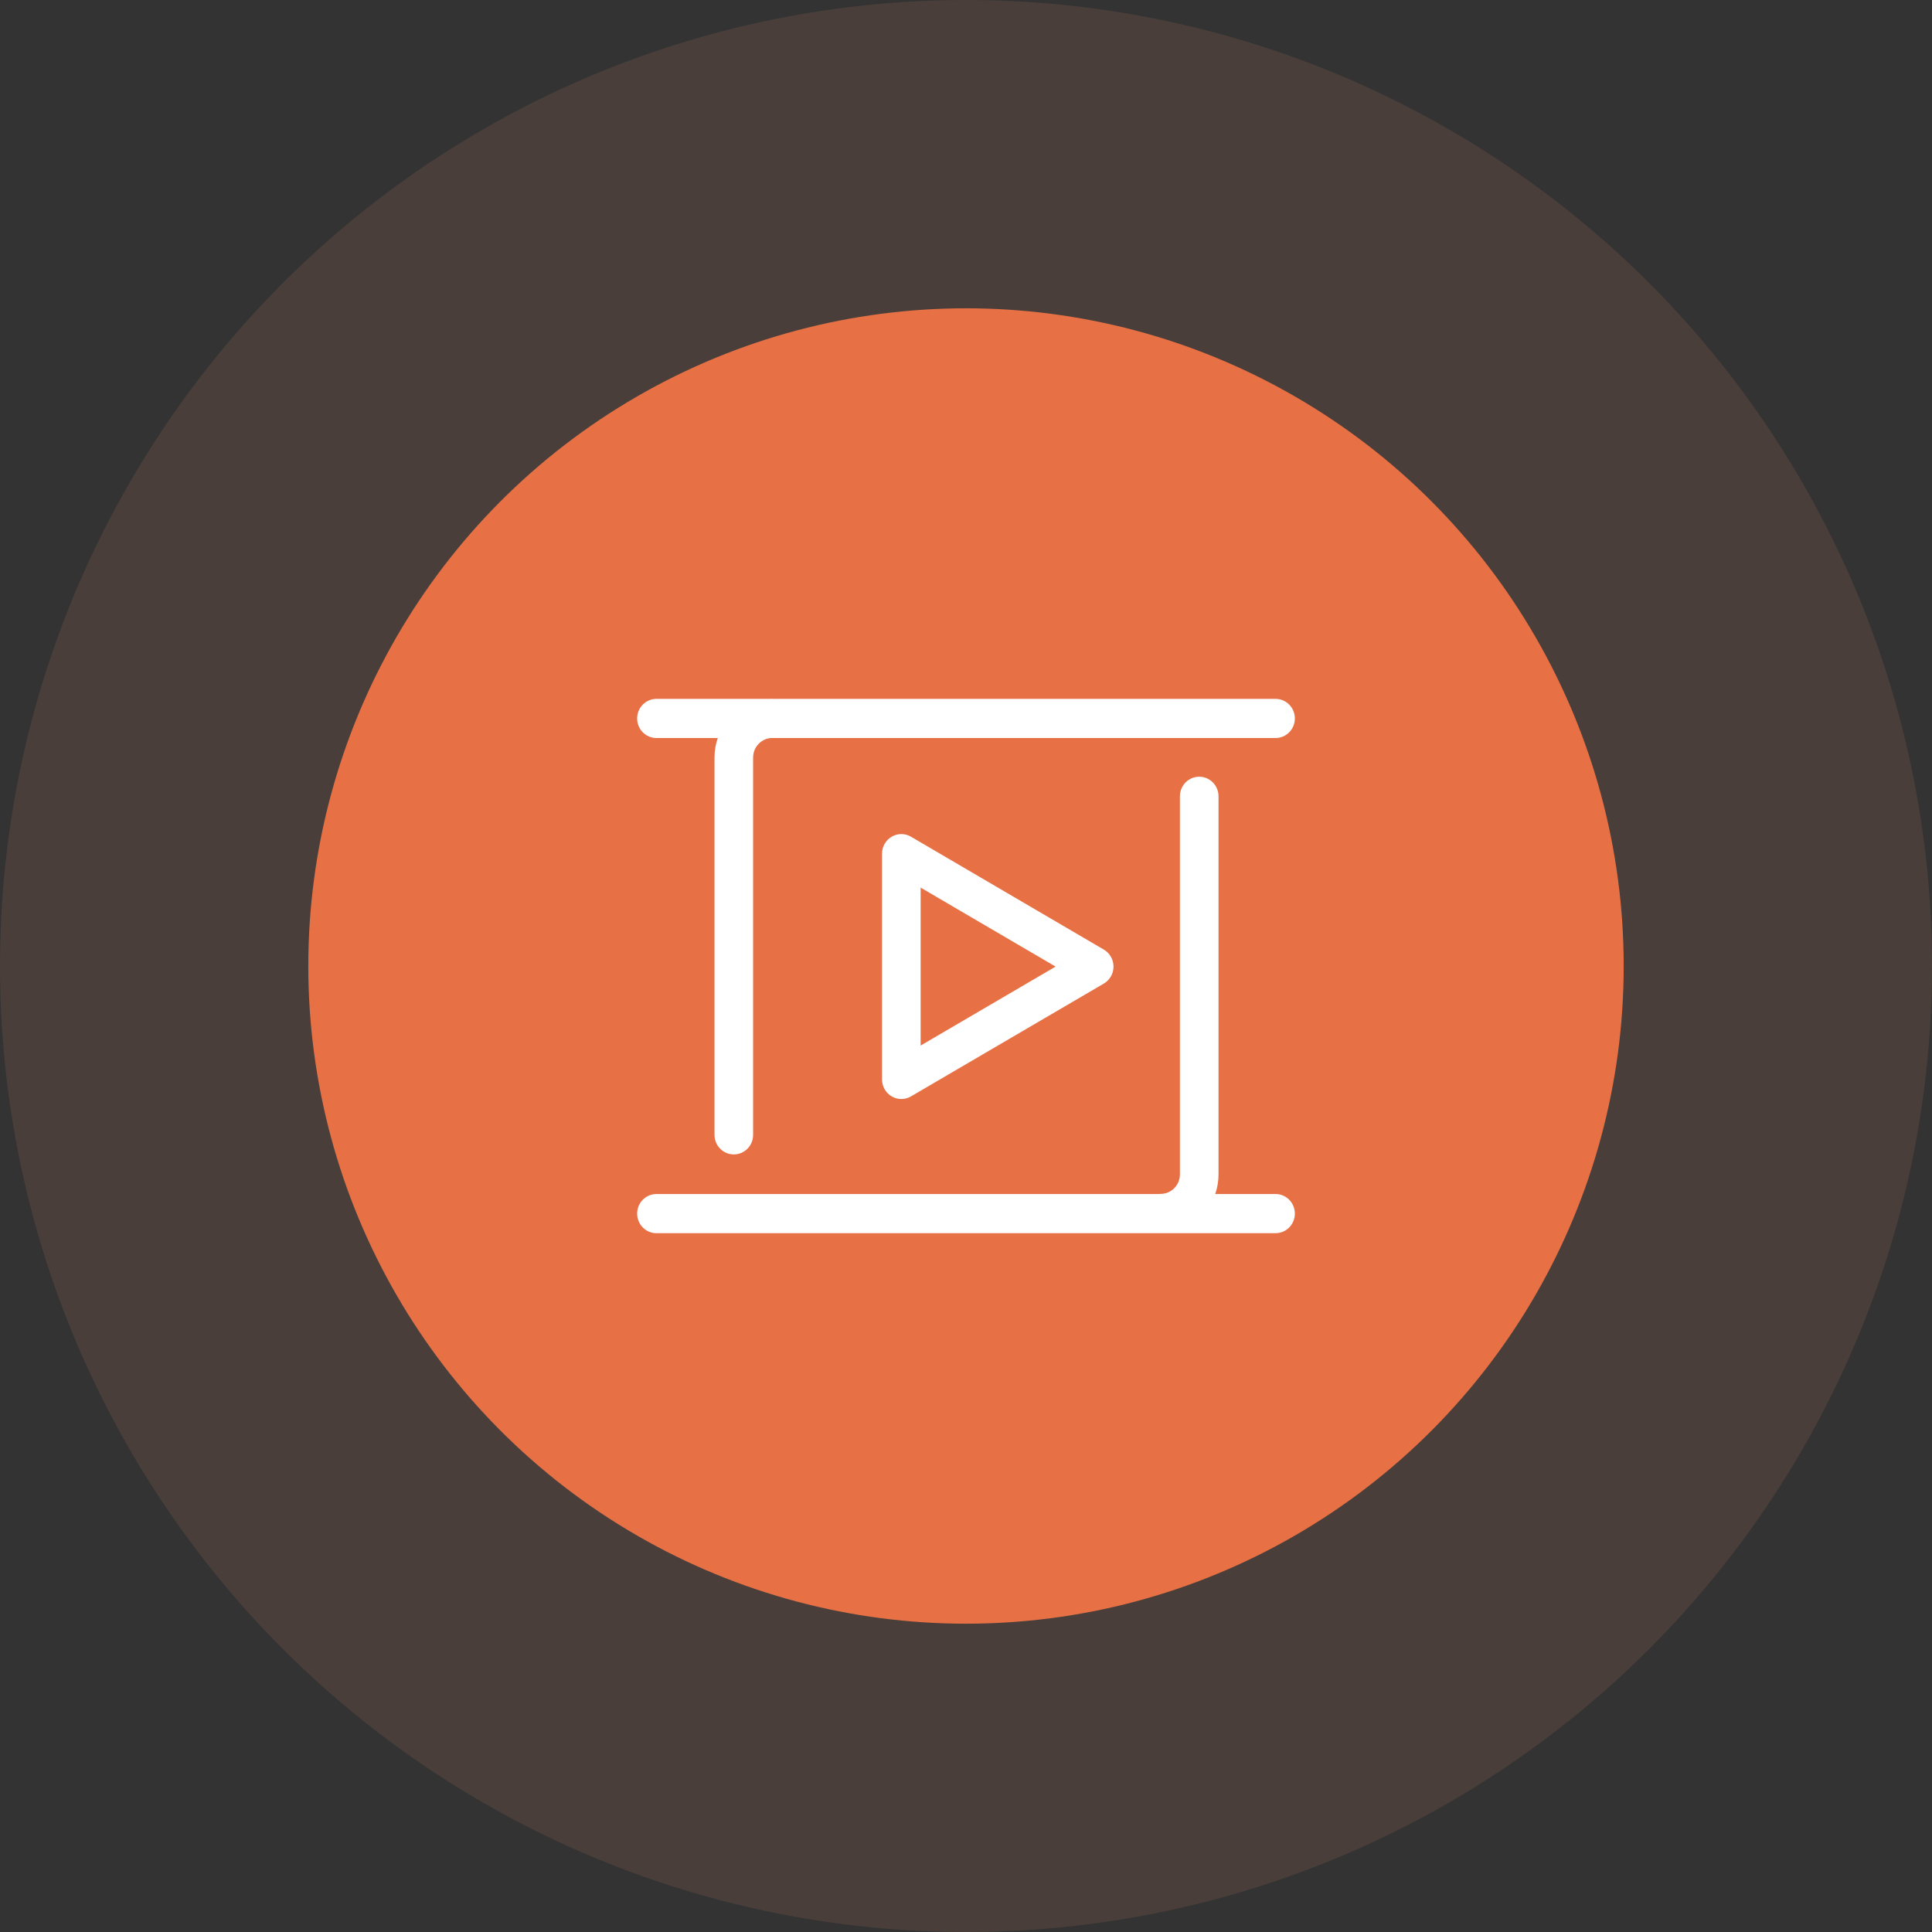 <?xml version="1.0" encoding="UTF-8"?>
<svg width="94px" height="94px" viewBox="0 0 94 94" version="1.1" xmlns="http://www.w3.org/2000/svg" xmlns:xlink="http://www.w3.org/1999/xlink">
    <rect x="0" y="0" width="94" height="94" fill="#333333" stroke="none"/>
    <title>zwd-show-logo</title>
    <defs>
        <circle id="path-1" cx="32" cy="32" r="32"></circle>
    </defs>
    <g id="Page-1" stroke="none" stroke-width="1" fill="none" fill-rule="evenodd">
        <g id="WD-for-Education" transform="translate(-736, -1957)">
            <g id="Group-20" transform="translate(0, 1238)">
                <g id="zwd-edu-shape-ideas" transform="translate(163, 385)">
                    <g id="Group-42" transform="translate(315, 334)">
                        <g id="zwd-show-logo" transform="translate(258, 0)">
                            <circle id="Mask" fill="#EE906D" opacity="0.12" cx="47" cy="47" r="47"></circle>
                            <g id="Bitmap" transform="translate(15, 15)">
                                <mask id="mask-2" fill="white">
                                    <use xlink:href="#path-1"></use>
                                </mask>
                                <use id="Mask" fill="#E77145" xlink:href="#path-1"></use>
                                <g id="Show-whiteBG" mask="url(#mask-2)" fill="#FFFFFF" fill-rule="nonzero">
                                    <g transform="translate(16, 19)">
                                        <path d="M0.939,1.908 L3.923,1.908 C3.82,2.204 3.764,2.524 3.764,2.855 L3.764,21.215 C3.764,21.742 4.183,22.167 4.703,22.167 C5.223,22.167 5.642,21.742 5.642,21.215 L5.642,2.855 C5.642,2.356 6.024,1.947 6.506,1.908 L31.061,1.908 C31.58,1.908 32,1.483 32,0.956 C32,0.429 31.58,0.003 31.061,0.003 L6.654,0.003 C6.629,0 6.604,0 6.578,0 C6.535,0 6.491,0 6.447,0.003 L0.939,0.003 C0.42,0.003 0,0.429 0,0.956 C0,1.483 0.42,1.908 0.939,1.908 Z" id="Path"></path>
                                        <path d="M31.061,24.095 L28.124,24.095 C28.23,23.796 28.286,23.476 28.286,23.139 L28.286,4.744 C28.286,4.217 27.867,3.791 27.347,3.791 C26.827,3.791 26.408,4.217 26.408,4.744 L26.408,23.139 C26.408,23.663 25.988,24.088 25.472,24.088 C25.434,24.088 25.4,24.092 25.365,24.095 L0.939,24.095 C0.42,24.095 0,24.52 0,25.047 C0,25.574 0.42,26 0.939,26 L31.061,26 C31.58,26 32,25.574 32,25.047 C32,24.52 31.58,24.095 31.061,24.095 Z" id="Path"></path>
                                        <path d="M22.707,12.203 L13.323,6.71 C13.032,6.538 12.675,6.538 12.384,6.71 C12.092,6.881 11.914,7.195 11.914,7.535 L11.914,18.519 C11.914,18.859 12.092,19.173 12.384,19.344 C12.528,19.43 12.69,19.471 12.853,19.471 C13.016,19.471 13.179,19.43 13.323,19.344 L22.707,13.854 C22.998,13.683 23.177,13.368 23.177,13.029 C23.177,12.689 22.998,12.374 22.707,12.203 Z M13.793,16.871 L13.793,9.186 L20.359,13.029 L13.793,16.871 Z" id="Shape"></path>
                                    </g>
                                </g>
                            </g>
                        </g>
                    </g>
                </g>
            </g>
        </g>
    </g>
</svg>